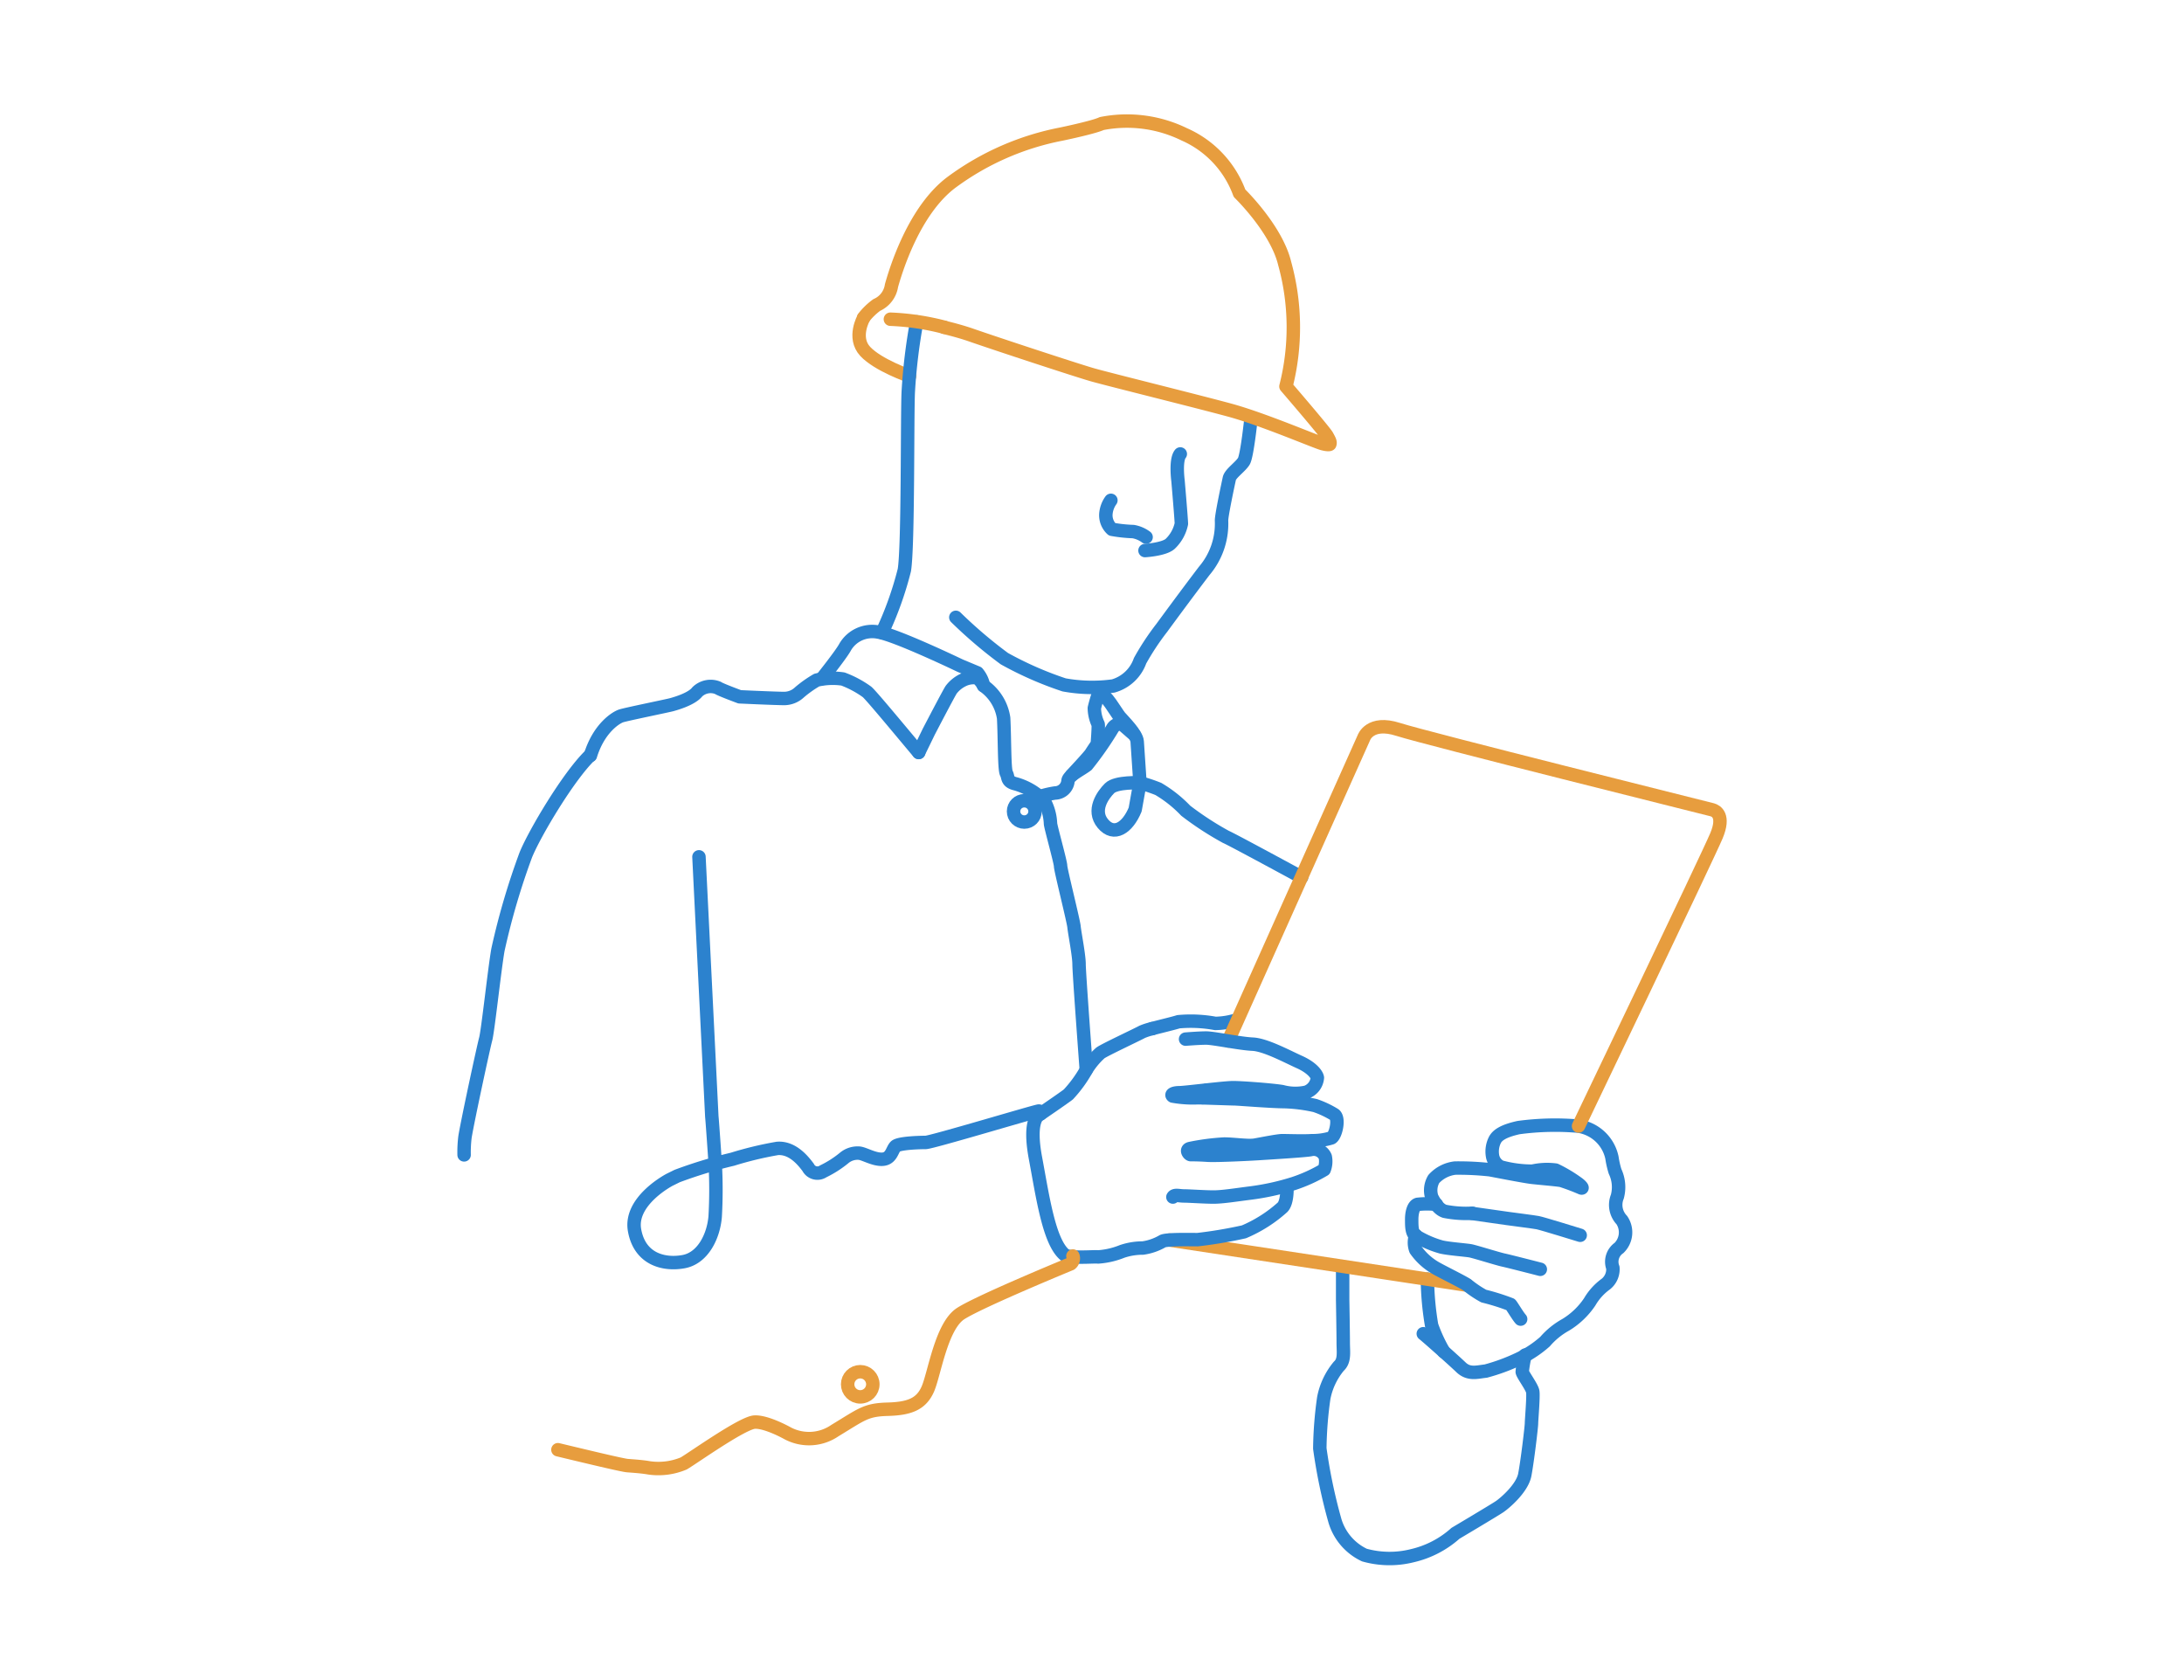 <svg id="Calque_1" data-name="Calque 1" xmlns="http://www.w3.org/2000/svg" viewBox="0 0 260 200"><defs><style>.cls-1,.cls-2{fill:none;stroke-linecap:round;stroke-linejoin:round;stroke-width:1.6px;}.cls-1{stroke:#2c82ce;}.cls-2{stroke:#e79d3e;}</style></defs><title>vignette_immobilier</title><path class="cls-1" d="M147.27,121.4a8.85,8.85,0,0,1-2.59.43,16.09,16.09,0,0,0-4.39-.2c-.52.17-2,.52-3.13.82"/><path class="cls-1" d="M123.85,132.61s0-.3-.17-.35S110.92,136,110.19,136s-3.19.07-3.59.47-.47,1.46-1.53,1.53-2.26-.73-2.86-.73a2.49,2.49,0,0,0-1.66.53A12.52,12.52,0,0,1,98,139.44a1.23,1.23,0,0,1-1.79-.47c-.6-.8-1.86-2.39-3.66-2.26A42.27,42.27,0,0,0,87.19,138,54.73,54.73,0,0,0,80.61,140l-.89.44s-4.8,2.49-4.18,6,3.55,4.17,5.84,3.75,3.56-3,3.76-5.36a56.73,56.73,0,0,0,0-6.4s-.33-4.85-.4-5.52l-1.53-30.91"/><path class="cls-1" d="M55.25,137.48a14.86,14.86,0,0,1,.11-2.16c.33-2,2.19-10.63,2.46-11.63s1.06-8.37,1.46-10.63a85,85,0,0,1,3.32-11.3c1.06-2.59,5.05-9.31,7.64-11.83"/><path class="cls-1" d="M109.37,89.58c-2.68-3.2-5.72-6.87-6.16-7.22a12.11,12.11,0,0,0-2.86-1.53,8.36,8.36,0,0,0-3.12.13,13.8,13.8,0,0,0-2.06,1.46,2.66,2.66,0,0,1-1.79.73c-1,0-5.32-.2-5.32-.2s-2.33-.86-2.59-1.06a2.28,2.28,0,0,0-2.46.47c-.66.86-2.59,1.4-3.06,1.53s-5.38,1.13-6,1.33-2.66,1.46-3.66,4.72"/><path class="cls-1" d="M97.84,80.79s2.31-2.89,2.77-3.76a3.73,3.73,0,0,1,3.92-1.79c2.13.33,9.77,4,9.77,4l2.06.86a3.33,3.33,0,0,1,.73,1.53,5.72,5.72,0,0,1,2.39,3.85c.13,2.33.07,6.11.33,6.58s0,1,1.13,1.26a7.52,7.52,0,0,1,3.39,2.06,6.18,6.18,0,0,1,.73,2.66c0,.33,1.2,4.59,1.2,5.05s1.53,6.51,1.6,7.24.6,3.39.6,4.45.86,12.56.86,12.56"/><path class="cls-1" d="M135.71,93.19a18.94,18.94,0,0,1,2.19.73,15.08,15.08,0,0,1,3.26,2.59,36.92,36.92,0,0,0,4.79,3.12c.53.2,9,4.8,9,4.8"/><path class="cls-1" d="M135,87.44l-1.41-1.23a1.05,1.05,0,0,0-1.13.47,39.82,39.82,0,0,1-3.06,4.39c-.66.53-2.26,1.26-2.26,1.93a1.58,1.58,0,0,1-1.53,1.4,11.11,11.11,0,0,0-1.73.4"/><path class="cls-1" d="M127.58,92.27s2.09-2.23,2.3-2.57.75-1.13.75-1.13.17-2.16.1-2.36a4.63,4.63,0,0,1-.45-1.92,19.84,19.84,0,0,1,.75-2.43"/><ellipse class="cls-1" cx="121.94" cy="96.59" rx="1.28" ry="1.27"/><path class="cls-1" d="M117.1,81.62s-.45-.81-.87-.94a2.85,2.85,0,0,0-1.57.27,3.9,3.9,0,0,0-1.42,1.15c-.25.35-2.67,5-2.67,5l-1.2,2.47"/><path class="cls-1" d="M159.84,150.94v3.79s.07,4,.07,5.12.2,2.13-.53,2.79a8.4,8.4,0,0,0-1.79,3.79,45.77,45.77,0,0,0-.47,6,64.45,64.45,0,0,0,1.79,8.57,6.6,6.6,0,0,0,3.52,4.12,11.13,11.13,0,0,0,5.72.07,11.6,11.6,0,0,0,5.12-2.66s4.6-2.73,5.25-3.17,2.69-2.19,3-3.79.8-5.73.8-6.13.25-3.24.15-3.79-1.2-2-1.25-2.34a12.33,12.33,0,0,1,.35-2"/><path class="cls-1" d="M175.28,144.43a13.35,13.35,0,0,1-3.29-.23c-.83-.27-1.3-1.23-1.53-1.66a2.63,2.63,0,0,1,.23-2.19,4.06,4.06,0,0,1,2.53-1.3,34.11,34.11,0,0,1,4.15.2c.7.13,4.12.8,5,.9s2.92.27,3.49.37a25.23,25.23,0,0,1,2.39.9c.23.07,0-.27-.53-.63a16.87,16.87,0,0,0-2.53-1.5,7.92,7.92,0,0,0-2.76.13,14.27,14.27,0,0,1-3.76-.5,1.79,1.79,0,0,1-1-1.4,3.09,3.09,0,0,1,.3-1.83c.3-.56,1-1.06,2.82-1.46a32.41,32.41,0,0,1,7.11-.17,4.79,4.79,0,0,1,4,3.76,10.71,10.71,0,0,0,.37,1.63,4.36,4.36,0,0,1,.27,3,2.61,2.61,0,0,0,.53,2.79,2.6,2.6,0,0,1-.33,3.32,2,2,0,0,0-.73,2.36,2.25,2.25,0,0,1-.83,1.93,6.91,6.91,0,0,0-1.93,2.13,9.13,9.13,0,0,1-2.86,2.73,9,9,0,0,0-2.46,2,13.18,13.18,0,0,1-3.12,2.06,22.81,22.81,0,0,1-3.94,1.45c-1,.1-2,.45-2.94-.45s-4.14-3.74-4.49-4"/><path class="cls-1" d="M171.88,160.91a18.11,18.11,0,0,1-1.45-3.14,34.93,34.93,0,0,1-.5-5.5"/><path class="cls-1" d="M188.12,147.05s-4.52-1.4-5.05-1.5-2.92-.4-3.62-.5l-4.22-.6"/><path class="cls-1" d="M171,143.37a10.2,10.2,0,0,0-2.24,0c-.5.15-.7,1-.7,1.79s0,1.6.45,1.94a12,12,0,0,0,3.09,1.35c.85.2,2.89.35,3.44.45s3.24.95,3.94,1.1,4,1,4.39,1.1"/><path class="cls-2" d="M146.21,123.92l16.15-36.09s.7-2.09,4.09-1,36.92,9.44,37.39,9.57,1.5.7.5,3.09-16.42,34.56-16.42,34.56"/><line class="cls-1" x1="143.19" y1="130.67" x2="143.59" y2="129.79"/><line class="cls-2" x1="174.62" y1="152.99" x2="139.23" y2="147.62"/><circle class="cls-2" cx="102.41" cy="164.79" r="1.5"/><path class="cls-1" d="M148.94,49.72s-.47,4.52-.86,5.18-1.6,1.46-1.73,2.06-.93,4.32-.93,5a8.66,8.66,0,0,1-2.06,6c-2.33,3.06-5.05,6.78-5.05,6.78a30.74,30.74,0,0,0-2.59,3.92,4.76,4.76,0,0,1-3.19,3,18.52,18.52,0,0,1-5.85-.13,41.39,41.39,0,0,1-7.11-3.12,54.57,54.57,0,0,1-5.78-4.92"/><path class="cls-1" d="M136.31,65.54s2.26-.13,3-.8a4.61,4.61,0,0,0,1.33-2.39c0-.47-.4-5.12-.4-5.12s-.33-2.46.27-3.19"/><path class="cls-1" d="M136.44,63.94a3.61,3.61,0,0,0-1.53-.66,17.26,17.26,0,0,1-2.53-.27,2.27,2.27,0,0,1-.73-1.79,3.2,3.2,0,0,1,.6-1.66"/><path class="cls-2" d="M102.82,37.81h0a7.87,7.87,0,0,1,1.55-1.5A3,3,0,0,0,106.13,34c.47-1.67,2.64-9,7.23-12.36a32.26,32.26,0,0,1,13-5.68c4.24-.9,4.79-1.25,4.79-1.25A15.52,15.52,0,0,1,141,16,12.22,12.22,0,0,1,147.56,23s4.39,4.24,5.38,8.37A28.54,28.54,0,0,1,153.09,46s4.59,5.33,4.89,5.88.42.75.33,1c0,0-.07.13-.86-.07s-7.11-2.92-11.1-4-14.42-3.66-16.28-4.19-11.37-3.66-14.42-4.72c-.88-.31-2-.63-3.24-.93"/><path class="cls-2" d="M108.28,44.77s-3.76-1.3-5.28-2.94-.18-4-.17-4"/><path class="cls-1" d="M137.17,122.45a7.35,7.35,0,0,0-1.19.38c-.47.27-4.72,2.26-5,2.53a9,9,0,0,0-1.66,2,15.12,15.12,0,0,1-2.13,2.92c-.4.33-3.52,2.46-3.52,2.46s-1.26.53-.4,5.12,1.6,9.9,3.46,11.5c.58.49,3.52.2,4,.27a9.34,9.34,0,0,0,2.86-.66,7.63,7.63,0,0,1,2.46-.4,6.43,6.43,0,0,0,2.33-.8c.4-.27,3.39-.2,4.19-.2a53.13,53.13,0,0,0,5.52-.93,16.47,16.47,0,0,0,4.59-2.92c.6-.6.53-2.33.53-2.33"/><path class="cls-1" d="M139.63,142.5c.2-.33.73-.13,1.33-.13s2.46.13,3.52.13,2.73-.27,4.32-.47a29.39,29.39,0,0,0,5.18-1.13,18.33,18.33,0,0,0,3.66-1.66,2.7,2.7,0,0,0,.13-1.53,1.49,1.49,0,0,0-1.73-.86c-.6.13-5.12.4-6.18.47s-5.12.27-6.11.2-1.79-.07-2-.07-.66-.6-.07-.73a27.53,27.53,0,0,1,4.05-.53c1.13,0,2.86.27,3.66.13s2.73-.53,3.26-.53,2.66.07,3.52,0a7.51,7.51,0,0,0,2.33-.33c.53-.27,1-2.39.33-2.79a11.28,11.28,0,0,0-2.26-1.06,19.11,19.11,0,0,0-3.72-.47c-1.4,0-5.52-.33-5.85-.33s-3.79-.13-4.39-.13a13.5,13.5,0,0,1-3-.2c-.27-.2.13-.4.8-.4s5.32-.6,6.38-.6,4.65.27,5.85.47a6,6,0,0,0,2.86.07,2,2,0,0,0,1.33-1.73c-.07-.4-.66-1.2-2.13-1.86s-4.05-2.06-5.58-2.13-4.65-.73-5.52-.73-2.46.13-2.46.13"/><path class="cls-1" d="M168.54,147.05a2.49,2.49,0,0,0,0,1.74A7.39,7.39,0,0,0,171,151c.8.45,2.94,1.5,3.64,1.94a12.77,12.77,0,0,0,2,1.35,26.66,26.66,0,0,1,3.19,1c.15.15.85,1.35,1.2,1.74"/><path class="cls-1" d="M105,75.31a40.73,40.73,0,0,0,2.66-7.44c.47-2.73.33-18.61.47-21.27a67.84,67.84,0,0,1,1-8.28"/><path class="cls-2" d="M112.4,38.95A30.09,30.09,0,0,0,106,38"/><path class="cls-2" d="M66.42,172.58c3.54.85,7.66,1.84,8.27,1.89.93.07,1.79.13,2.59.27a7.78,7.78,0,0,0,4.12-.53c1.13-.66,7-4.85,8.44-4.92s3.92,1.33,3.92,1.33a5.44,5.44,0,0,0,5.65-.33c3.19-1.93,3.66-2.46,6.25-2.53s4-.6,4.79-2.39,1.6-7.51,3.92-9,13.09-5.92,13.09-5.92a.82.82,0,0,0,.27-.93"/><path class="cls-1" d="M135.71,93.19s-2.83-.14-3.62.65-2.11,2.63-.79,4.21,2.94.5,3.84-1.68l.57-3.18s-.27-4.05-.33-4.92-1.6-2.39-2.06-2.92-1.66-2.79-2.46-2.86"/></svg>